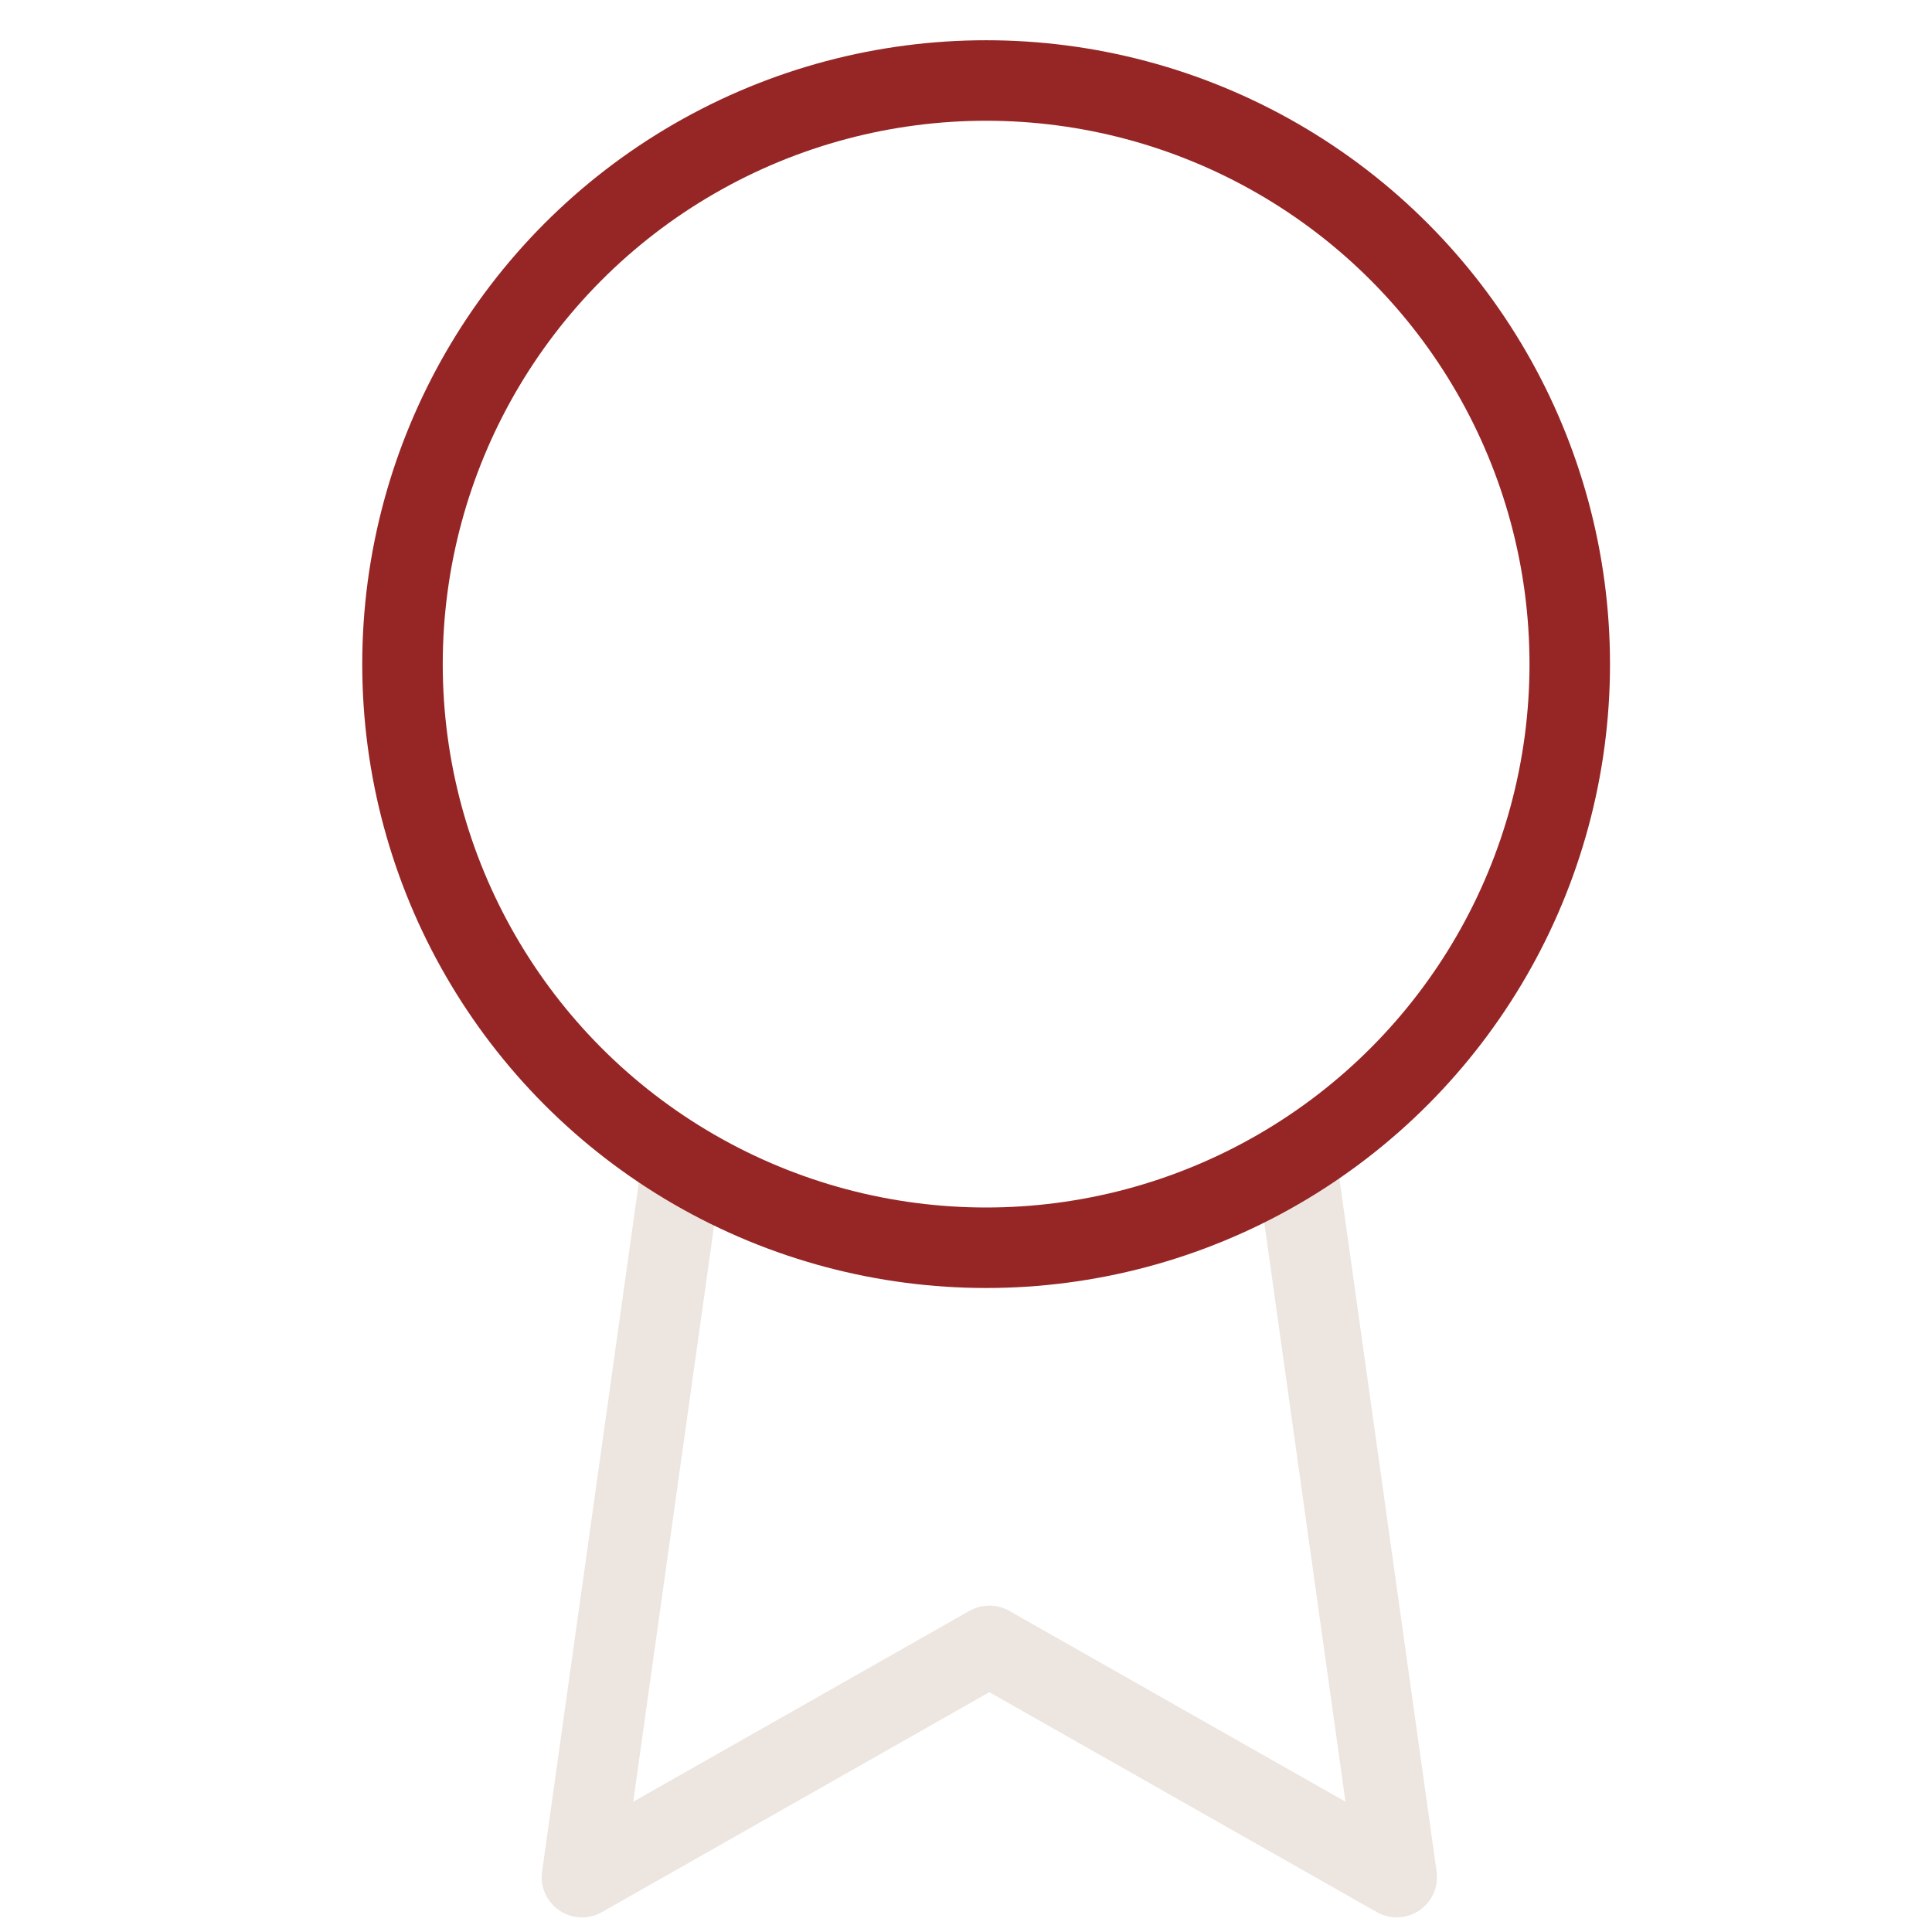 <svg xmlns="http://www.w3.org/2000/svg" width="48" height="48" viewBox="0 0 48 48"><g transform="translate(0.129 0.128)"><rect width="48" height="48" transform="translate(-0.129 -0.128)" fill="none"/><g transform="translate(5.283 1.042)"><path d="M9.449,13.9,7,31.346,17.121,25.6l10.121,5.745L24.793,13.88" transform="translate(2.047 14.121)" fill="none" stroke="#ede5df" stroke-linecap="round" stroke-linejoin="round" stroke-width="2"/><circle cx="14.5" cy="14.5" r="14.5" transform="translate(4.588 0.83)" fill="none" stroke="#962626" stroke-linecap="round" stroke-linejoin="round" stroke-width="2"/></g></g></svg>